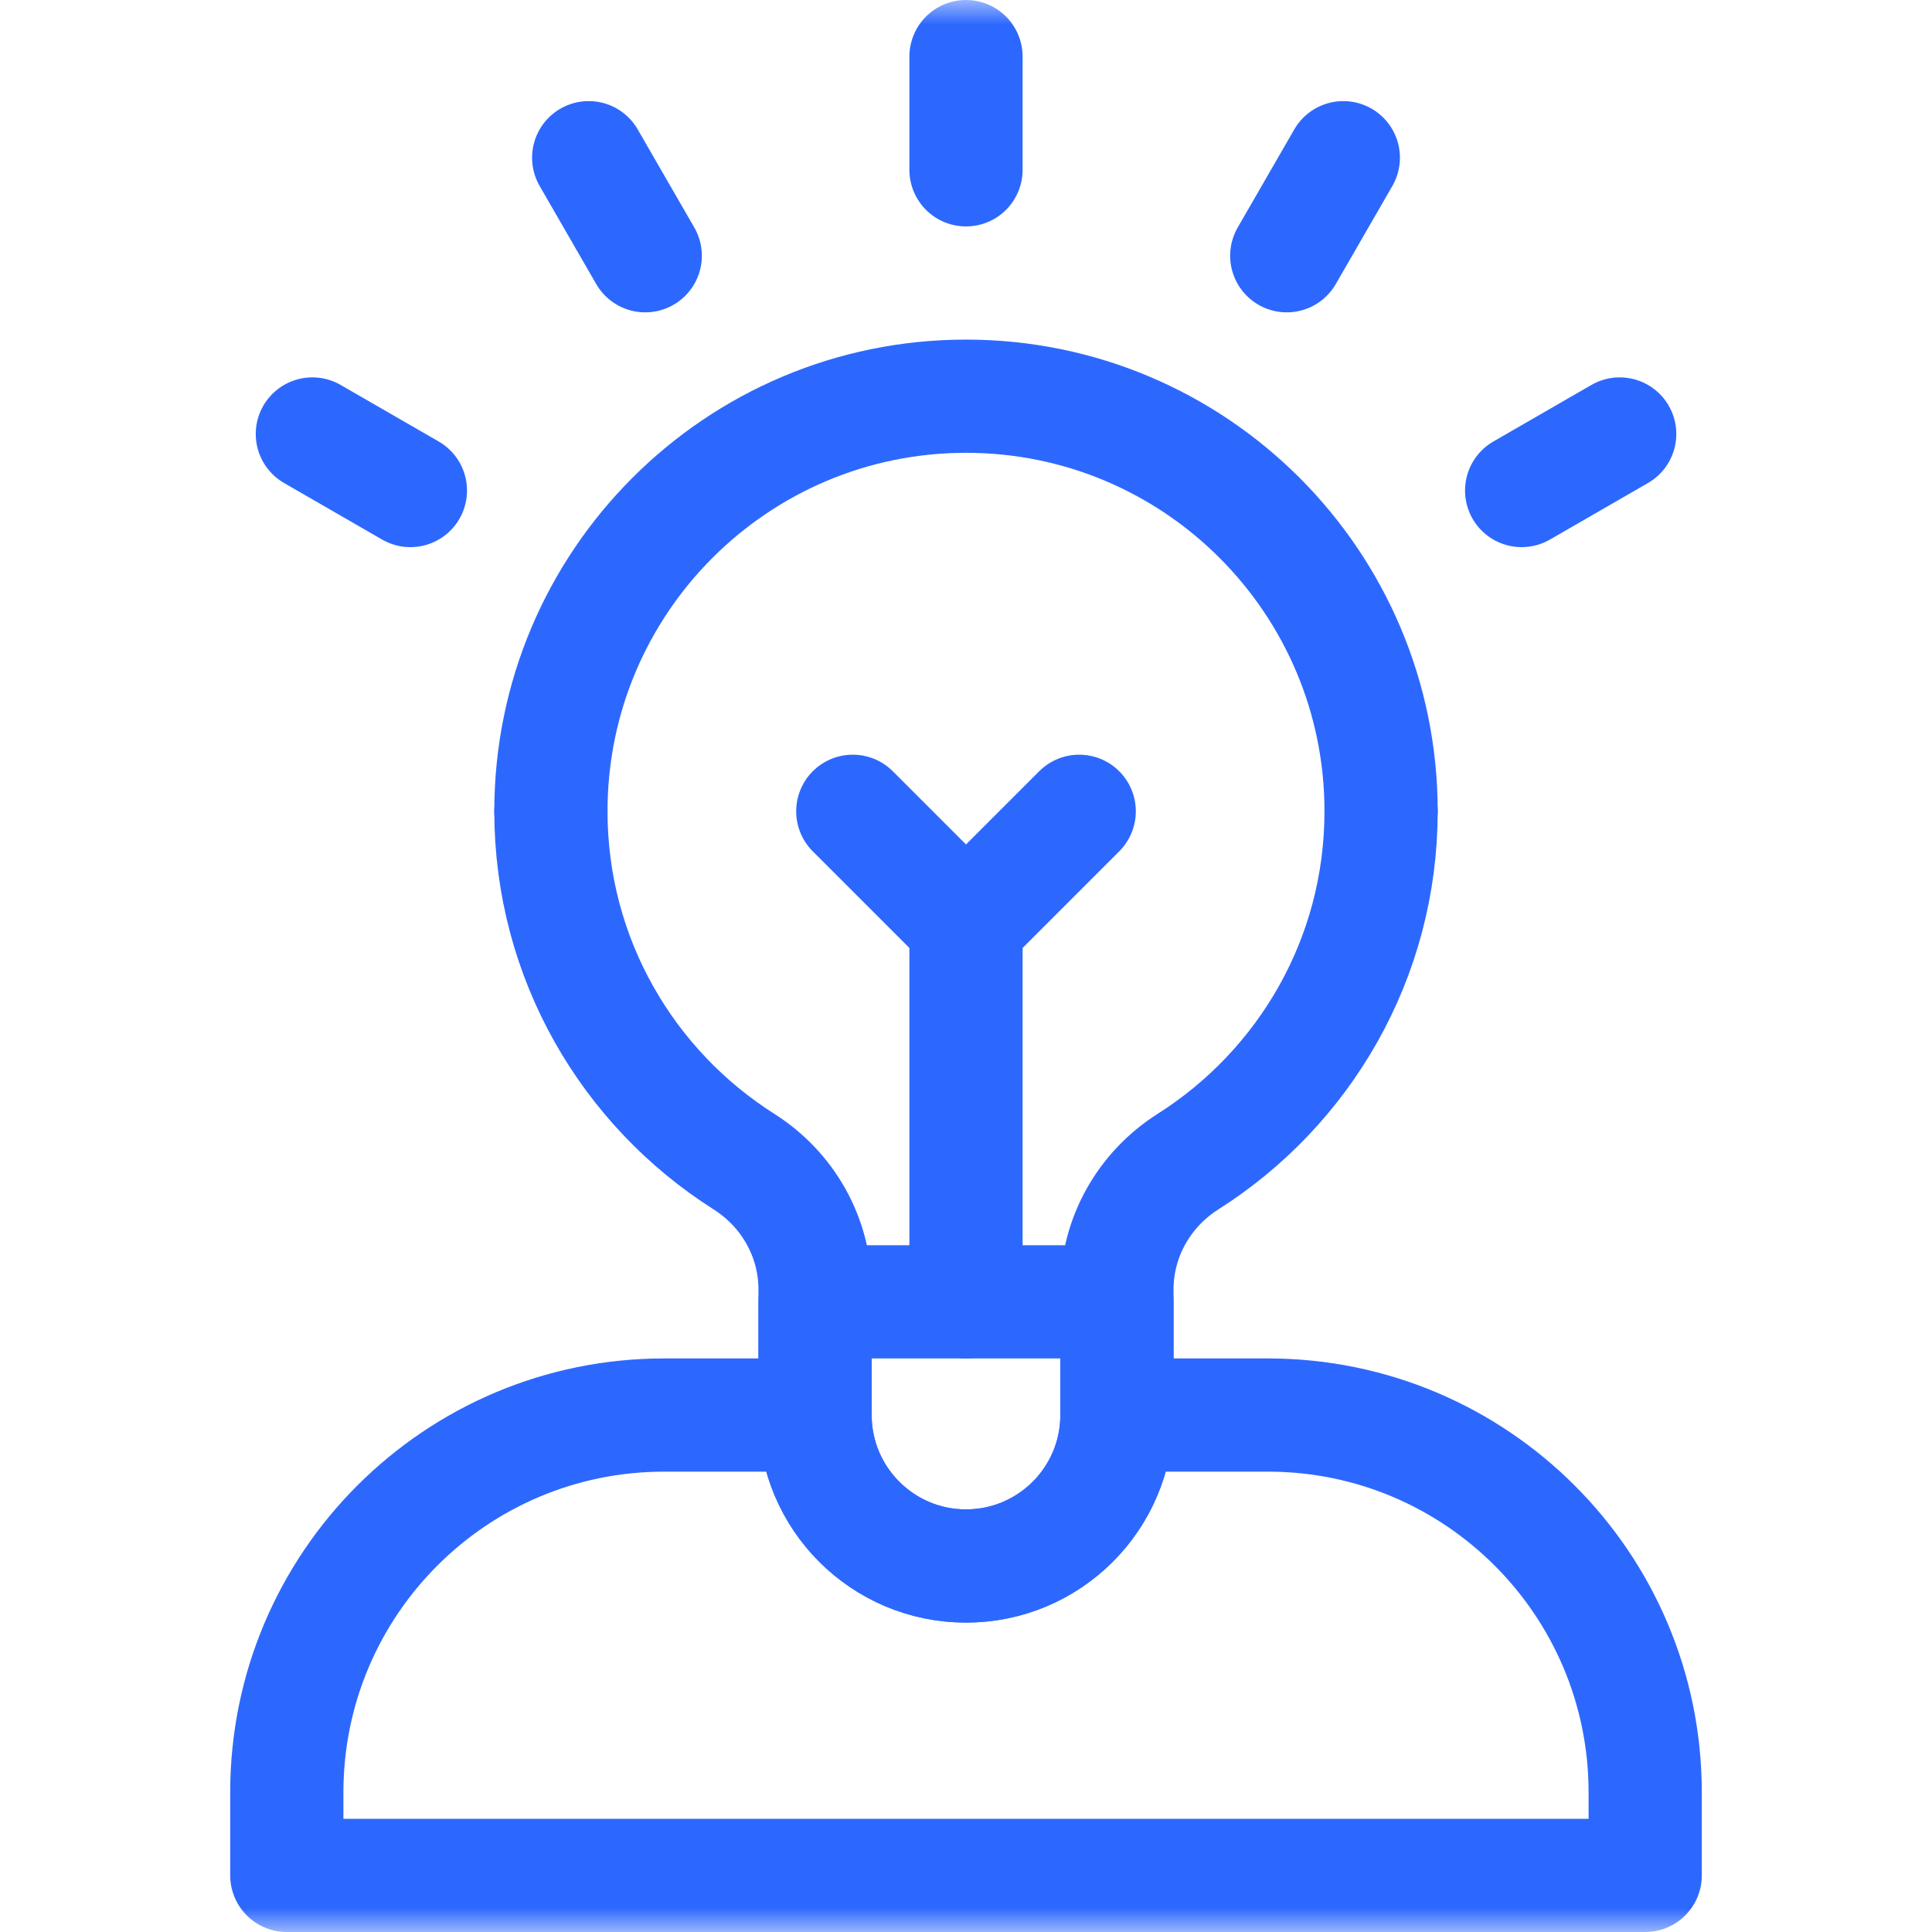 <svg width="40" height="40" viewBox="0 0 40 40" fill="none" xmlns="http://www.w3.org/2000/svg">
<g clip-path="url(#clip0_1449_1044)">
<mask id="mask0_1449_1044" style="mask-type:luminance" maskUnits="userSpaceOnUse" x="0" y="0" width="40" height="41">
<path d="M0 0H40V40H0V0Z" fill="white"/>
</mask>
<g mask="url(#mask0_1449_1044)">
<path d="M16.875 29.297H13.75C9.435 29.297 5.938 32.795 5.938 37.109V38.828H34.062V37.109C34.062 32.795 30.565 29.297 26.25 29.297H23.125" stroke="#2D68FE" stroke-width="2.344" stroke-miterlimit="10" stroke-linecap="round" stroke-linejoin="round"/>
<path d="M28.594 16.797C28.594 12.051 24.746 8.203 20 8.203C15.254 8.203 11.406 12.051 11.406 16.797" stroke="#2D68FE" stroke-width="2.344" stroke-miterlimit="10" stroke-linecap="round" stroke-linejoin="round"/>
<path d="M11.406 16.797C11.406 19.851 13.002 22.528 15.403 24.05C16.313 24.627 16.875 25.618 16.875 26.695V29.297C16.875 31.023 18.274 32.422 20 32.422C21.726 32.422 23.125 31.023 23.125 29.297V26.695C23.125 25.618 23.687 24.627 24.596 24.05C26.998 22.528 28.594 19.851 28.594 16.797" stroke="#2D68FE" stroke-width="2.344" stroke-miterlimit="10" stroke-linecap="round" stroke-linejoin="round"/>
<path d="M16.875 26.953V29.297C16.875 31.023 18.274 32.422 20 32.422C21.726 32.422 23.125 31.023 23.125 29.297V26.953H16.875Z" stroke="#2D68FE" stroke-width="2.344" stroke-miterlimit="10" stroke-linecap="round" stroke-linejoin="round"/>
<path d="M20 3.516V1.172" stroke="#2D68FE" stroke-width="2.344" stroke-miterlimit="10" stroke-linecap="round" stroke-linejoin="round"/>
<path d="M13.359 5.295L12.188 3.265" stroke="#2D68FE" stroke-width="2.344" stroke-miterlimit="10" stroke-linecap="round" stroke-linejoin="round"/>
<path d="M8.497 10.156L6.467 8.985" stroke="#2D68FE" stroke-width="2.344" stroke-miterlimit="10" stroke-linecap="round" stroke-linejoin="round"/>
<path d="M31.504 10.156L33.534 8.985" stroke="#2D68FE" stroke-width="2.344" stroke-miterlimit="10" stroke-linecap="round" stroke-linejoin="round"/>
<path d="M26.641 5.295L27.812 3.265" stroke="#2D68FE" stroke-width="2.344" stroke-miterlimit="10" stroke-linecap="round" stroke-linejoin="round"/>
<path d="M20 26.953V19.141" stroke="#2D68FE" stroke-width="2.344" stroke-miterlimit="10" stroke-linecap="round" stroke-linejoin="round"/>
<path d="M22.344 16.797L20 19.141L17.656 16.797" stroke="#2D68FE" stroke-width="2.344" stroke-miterlimit="10" stroke-linecap="round" stroke-linejoin="round"/>
</g>
</g>
<defs>
<clipPath id="clip0_1449_1044">
<rect width="40" height="40" fill="white"/>
</clipPath>
</defs>
</svg>
